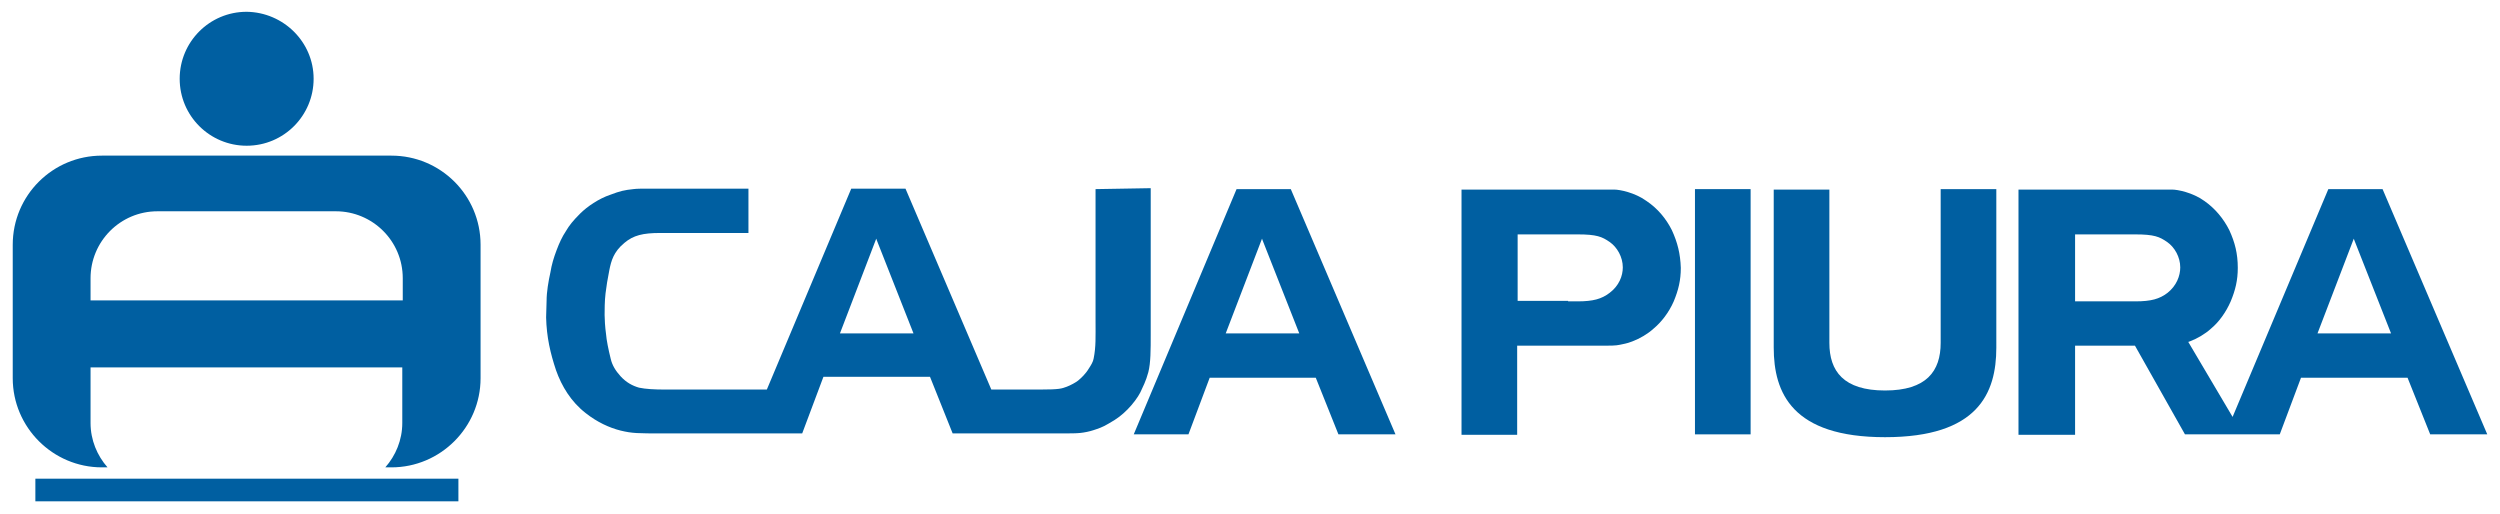 <svg xmlns:inkscape="http://www.inkscape.org/namespaces/inkscape" xmlns:sodipodi="http://sodipodi.sourceforge.net/DTD/sodipodi-0.dtd" xmlns:svg="http://www.w3.org/2000/svg" xmlns="http://www.w3.org/2000/svg" xmlns:xlink="http://www.w3.org/1999/xlink" id="svg24" x="0px" y="0px" width="530.1px" height="108.9px" viewBox="0 0 530.1 108.9" style="enable-background:new 0 0 530.1 108.9;" xml:space="preserve"> <style type="text/css"> .st0{fill-rule:evenodd;clip-rule:evenodd;fill:#005FA1;} </style> <g id="Layer1001"> <path id="path4" class="st0" d="M7.5,101.5v4.8h89.7v-4.8H7.5z"></path> <path id="path6" class="st0" d="M66.5,16.7c0,7.8-6.3,14.2-14.2,14.2c-7.8,0-14.2-6.3-14.2-14.2c0-7.8,6.3-14.2,14.2-14.2 C60.1,2.6,66.5,8.9,66.5,16.7z"></path> <path id="path8" class="st0" d="M19.2,63.8V59c0-7.8,6.3-14.2,14.2-14.2h37.8c7.8,0,14.2,6.3,14.2,14.2v4.7H19.2z M83,33H21.6 C11.2,33,2.7,41.4,2.7,51.9v28.3c0,10.4,8.5,18.9,18.9,18.9h1.2c-2.2-2.5-3.6-5.8-3.6-9.4V77.9h66.1v11.8c0,3.6-1.4,6.9-3.6,9.4H83 c10.4,0,18.9-8.5,18.9-18.9V51.9C101.9,41.4,93.4,33,83,33L83,33z"></path> <path id="path10" class="st0" d="M359.4,40.1h11.8v52h-11.8V40.1z"></path> <path id="path12" class="st0" d="M332.5,63.8h-10.7V49.7h10.7h2c4.1,0,5.2,0.5,6.8,1.6c1.6,1.1,2.8,3.2,2.8,5.4 c0,1.8-0.8,3.9-2.8,5.4c-1.7,1.3-3.5,1.8-6.8,1.8H332.5z M354.5,48.8c-1.2-2.4-3-4.6-5.4-6.2c-2.5-1.8-5.7-2.4-6.8-2.4H335h-2.5 h-22.6v52h11.8V73.3h10.7h1.7h6.2c0.9,0,2.4,0,3.2-0.2c0.8-0.2,1.3-0.2,2.6-0.7c1.6-0.6,3.3-1.6,4.5-2.7c1.7-1.4,3.3-3.5,4.3-5.8 c1-2.4,1.5-4.5,1.5-7.1C356.3,53.8,355.7,51.4,354.5,48.8L354.5,48.8z"></path> <path id="path14" class="st0" d="M259.9,70.7l7.7-20.1l0.1,0.3l7.8,19.8L259.9,70.7z M273.7,40.1h-11.5l-21.8,52h11.6l4.5-12H279 l4.8,12h12.1L273.7,40.1z"></path> <path id="path16" class="st0" d="M178.1,70.7l7.7-20.1l0.1,0.3l7.8,19.8H178.1z M232.3,40.1v27.8c0,3.6,0.1,5.6-0.4,8.1 c-0.1,0.7-0.6,1.5-1,2.1c-0.7,1.2-1.7,2.1-2.3,2.6c-0.5,0.4-1.6,1-2.4,1.3c-1.1,0.4-1.5,0.6-5.7,0.6h-10.3l-18.2-42.6h-11.5 l-17.9,42.6H141c-2.2,0-4.1-0.1-5.5-0.4c-1.4-0.4-2.7-1.1-3.9-2.4c-1.1-1.2-1.8-2.4-2.1-3.7c-0.5-2-0.9-4-1-5.3 c-0.2-1.4-0.3-3.2-0.3-4c0-0.9,0-3,0.2-4.6c0.2-1.6,0.4-2.9,0.8-4.9c0.4-2,0.9-3.9,3.2-5.8c1.9-1.6,3.9-2.1,7.6-2.1h18.7v-9.4 l-17.9,0c-1,0-2.2,0-3.5,0c-1.2,0-2.3,0-3,0.1c-1.9,0.2-2.8,0.4-4.9,1.2c-2.4,0.8-4.9,2.5-6.4,4c-1.5,1.5-2.3,2.5-3,3.7 c-0.8,1.2-1.4,2.5-2,4.1c-0.6,1.6-1,2.9-1.3,4.7c-0.4,1.8-0.8,4.1-0.8,6l-0.1,3.5c0.1,4.2,0.9,7.6,2.1,11.2 c1.2,3.4,3.2,6.7,6.3,9.1c2.4,1.9,5,3.1,7.4,3.7c2.5,0.6,3.6,0.6,9,0.6h18h4.9h6.6l4.5-12h22.6l4.8,12h5.6h6.5h7.7 c0.3,0,1.8,0,3.5,0c1.7,0,2.8,0,3.8-0.1c0.9-0.1,1.9-0.3,2.8-0.6c0.9-0.3,1.9-0.6,3.2-1.4c1.8-1,2.8-1.8,4-3 c1.1-1.1,2.2-2.6,2.7-3.6c0.5-1.1,1.2-2.4,1.7-4.3c0.5-2,0.5-4.7,0.5-8v-31L232.3,40.1z"></path> <path id="path18" class="st0" d="M423.3,69.1v-29h-11.8v17v11.5v4.1c0,6-3,10.1-11.8,10.1c-8.8,0-11.8-4.1-11.8-10.1v-4.1V57.2v-17 h-11.8v29v4.5c0,9.6,3.9,19,23.6,19c19.7,0,23.6-9.3,23.6-19V69.1z"></path> <path id="path20" class="st0" d="M491.4,70.7l7.7-20.1l0.1,0.3l7.8,19.8H491.4z M459.6,62.1c-1.7,1.3-3.5,1.8-6.8,1.8h-2H440V49.7 h10.7h2c4.1,0,5.2,0.5,6.8,1.6c1.6,1.1,2.8,3.2,2.8,5.4C462.3,58.5,461.5,60.6,459.6,62.1z M505.2,40.1h-11.5l-20.3,48.3L464,72.5 c0.1,0,0.2-0.1,0.3-0.1c1.6-0.6,3.3-1.6,4.5-2.7c1.7-1.4,3.2-3.5,4.2-5.8c1-2.4,1.5-4.5,1.5-7.1c0-3-0.6-5.4-1.8-8 c-1.2-2.4-3-4.6-5.3-6.2c-2.5-1.8-5.7-2.4-6.8-2.4h-7.5h-2.5h-22.6v52H440V73.3h10.7h1.7h0.3l10.6,18.8h12.2v0h7.9l4.5-12h22.6 l4.8,12h12.1L505.2,40.1z"></path> </g> </svg>